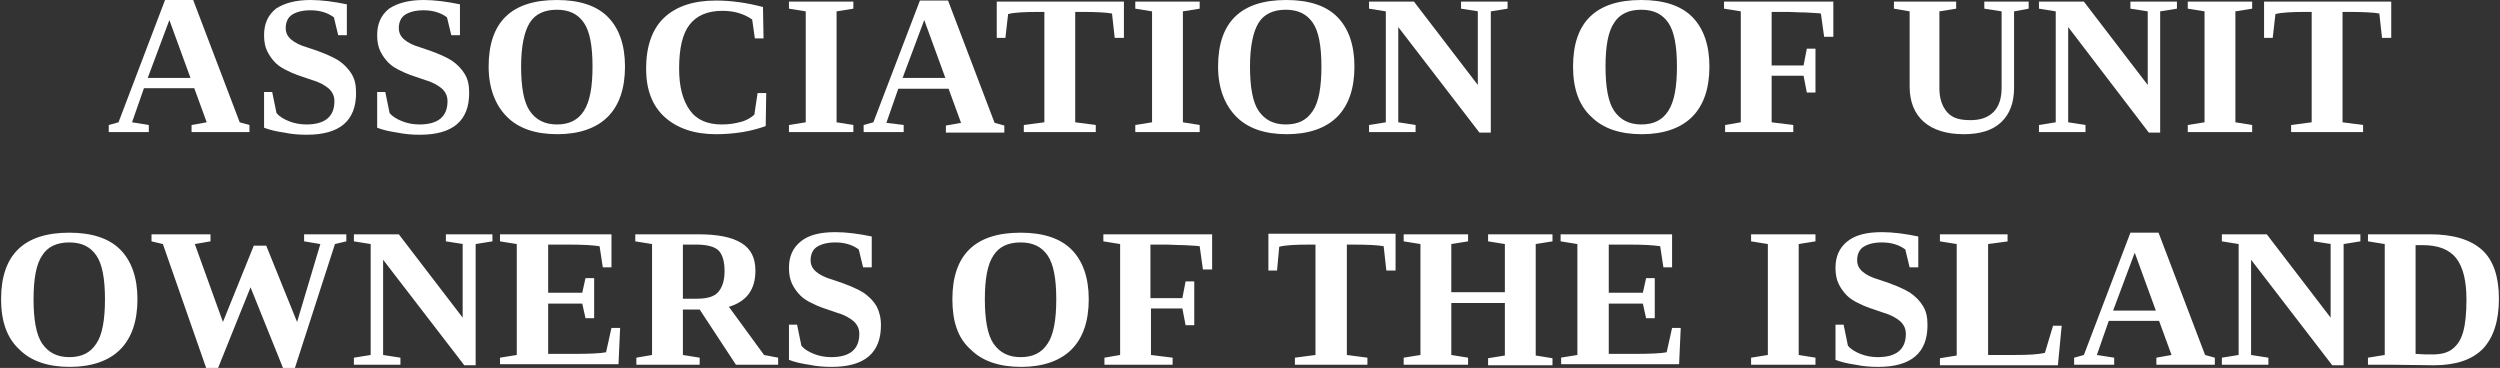 <svg xmlns="http://www.w3.org/2000/svg" xmlns:xlink="http://www.w3.org/1999/xlink" version="1.1" id="Layer_1" x="0px" y="0px" viewBox="0 0 462 68" style="enable-background:new 0 0 462 68;" xml:space="preserve"><rect x="0" y="0" width="462" height="68" fill="#333333" stroke="none"/> <style type="text/css"> .st0{fill:#FFFFFF;} </style> <g> <path class="st0" d="M27.5,23.1v1.3h-7.4v-1.3l1.8-0.5l8.6-22.6h5.2l8.6,22.6l1.8,0.5v1.3H35.4v-1.3l2.8-0.5l-2.3-6.3h-9.3 l-2.2,6.3L27.5,23.1z M31.3,3.7l-4,10.7h7.9L31.3,3.7z"></path> <path class="st0" d="M48.7,17h1.6l0.8,3.9c0.5,0.6,1.3,1.1,2.3,1.5s2.1,0.6,3.2,0.6c3.4,0,5.2-1.4,5.2-4.3c0-0.9-0.3-1.6-1-2.3 c-0.7-0.6-1.7-1.2-3.1-1.6c-2.1-0.7-3.6-1.2-4.5-1.7c-0.9-0.4-1.7-0.9-2.3-1.5c-0.6-0.6-1.1-1.3-1.5-2.1c-0.4-0.8-0.6-1.8-0.6-3 c0-2.1,0.7-3.7,2.2-4.9C52.5,0.6,54.6,0,57.4,0c2,0,4.3,0.3,6.7,0.8v5.7h-1.6l-0.8-3.3c-1.2-0.9-2.7-1.3-4.3-1.3 c-1.5,0-2.6,0.3-3.4,0.8c-0.8,0.5-1.2,1.4-1.2,2.5c0,0.8,0.3,1.5,1,2.1c0.7,0.6,1.7,1.1,3.1,1.5c2.8,0.9,4.6,1.7,5.7,2.4 c1,0.7,1.8,1.5,2.4,2.5s0.8,2.1,0.8,3.5c0,5.1-3,7.7-9.1,7.7c-1.4,0-2.8-0.1-4.2-0.4c-1.4-0.2-2.7-0.5-3.7-0.9V17z"></path> <path class="st0" d="M69.6,17h1.6l0.8,3.9c0.5,0.6,1.3,1.1,2.3,1.5c1,0.4,2.1,0.6,3.2,0.6c3.4,0,5.2-1.4,5.2-4.3 c0-0.9-0.3-1.6-1-2.3c-0.7-0.6-1.7-1.2-3.1-1.6c-2.1-0.7-3.6-1.2-4.5-1.7c-0.9-0.4-1.7-0.9-2.3-1.5c-0.6-0.6-1.1-1.3-1.5-2.1 c-0.4-0.8-0.6-1.8-0.6-3c0-2.1,0.7-3.7,2.2-4.9C73.4,0.6,75.5,0,78.3,0c2,0,4.3,0.3,6.7,0.8v5.7h-1.6l-0.8-3.3 c-1.2-0.9-2.7-1.3-4.3-1.3c-1.5,0-2.6,0.3-3.4,0.8c-0.8,0.5-1.2,1.4-1.2,2.5c0,0.8,0.3,1.5,1,2.1s1.7,1.1,3.1,1.5 c2.8,0.9,4.6,1.7,5.7,2.4c1,0.7,1.8,1.5,2.4,2.5s0.8,2.1,0.8,3.5c0,5.1-3,7.7-9.1,7.7c-1.4,0-2.8-0.1-4.2-0.4 c-1.4-0.2-2.7-0.5-3.7-0.9V17z"></path> <path class="st0" d="M90.3,12.3C90.3,4.1,94.5,0,102.9,0c4.1,0,7.3,1,9.4,3.1s3.2,5.2,3.2,9.2c0,4.1-1.1,7.2-3.2,9.3 s-5.3,3.2-9.3,3.2c-4.1,0-7.2-1.1-9.3-3.2S90.3,16.4,90.3,12.3z M96.3,12.3c0,3.8,0.5,6.6,1.6,8.2s2.7,2.5,5,2.5 c2.3,0,3.9-0.8,5-2.5s1.6-4.4,1.6-8.2c0-3.8-0.5-6.5-1.6-8.1s-2.7-2.4-5-2.4c-2.3,0-4,0.8-5,2.4S96.3,8.5,96.3,12.3z"></path> <path class="st0" d="M132.3,24.8c-4,0-7.2-1.1-9.5-3.2s-3.4-5.1-3.4-8.9c0-4.1,1.1-7.3,3.3-9.4c2.2-2.1,5.4-3.2,9.6-3.2 c2.8,0,5.7,0.4,8.7,1.2l0.1,5.8h-1.6l-0.5-3.5c-1.6-1.1-3.4-1.6-5.5-1.6c-2.8,0-4.8,0.9-6.1,2.6s-1.9,4.4-1.9,8.1 c0,3.4,0.7,5.9,2,7.7c1.3,1.8,3.3,2.6,5.9,2.6c1.4,0,2.5-0.2,3.6-0.5s1.8-0.8,2.4-1.3l0.6-4h1.6l-0.1,6.1c-1.1,0.4-2.5,0.8-4.2,1.1 C135.4,24.7,133.8,24.8,132.3,24.8z"></path> <path class="st0" d="M154.6,22.6l3.1,0.5v1.3h-11.9v-1.3l3.1-0.5V2.1l-3.1-0.5V0.3h11.9v1.3l-3.1,0.5V22.6z"></path> <path class="st0" d="M167,23.1v1.3h-7.4v-1.3l1.8-0.5L170,0.1h5.2l8.6,22.6l1.8,0.5v1.3h-10.8v-1.3l2.8-0.5l-2.3-6.3h-9.3l-2.2,6.3 L167,23.1z M170.8,3.7l-4,10.7h7.9L170.8,3.7z"></path> <path class="st0" d="M189.2,24.4v-1.3l3.8-0.5V2.2h-0.9c-2.8,0-4.7,0.1-5.8,0.4L185.8,7h-1.6V0.3h23.5V7H206l-0.5-4.5 c-1-0.2-3-0.3-5.9-0.3h-0.9v20.4l3.8,0.5v1.3H189.2z"></path> <path class="st0" d="M218.6,22.6l3.1,0.5v1.3h-11.9v-1.3l3.1-0.5V2.1l-3.1-0.5V0.3h11.9v1.3l-3.1,0.5V22.6z"></path> <path class="st0" d="M225.1,12.3c0-8.2,4.2-12.3,12.6-12.3c4.1,0,7.3,1,9.4,3.1s3.2,5.2,3.2,9.2c0,4.1-1.1,7.2-3.2,9.3 c-2.1,2.1-5.3,3.2-9.3,3.2c-4.1,0-7.2-1.1-9.3-3.2S225.1,16.4,225.1,12.3z M231,12.3c0,3.8,0.5,6.6,1.6,8.2c1.1,1.6,2.7,2.5,5,2.5 c2.3,0,3.9-0.8,5-2.5c1.1-1.6,1.6-4.4,1.6-8.2c0-3.8-0.5-6.5-1.6-8.1c-1.1-1.6-2.7-2.4-5-2.4c-2.3,0-4,0.8-5,2.4 C231.6,5.8,231,8.5,231,12.3z"></path> <path class="st0" d="M273.2,2.1l-3.2-0.5V0.3h8.6v1.3l-3.1,0.5v22.4h-2.1L258.4,5v17.6l3.2,0.5v1.3H253v-1.3l3.1-0.5V2.1L253,1.6 V0.3h8.3l11.8,15.4V2.1z"></path> <path class="st0" d="M290.7,12.3c0-8.2,4.2-12.3,12.6-12.3c4.1,0,7.3,1,9.4,3.1s3.2,5.2,3.2,9.2c0,4.1-1.1,7.2-3.2,9.3 c-2.1,2.1-5.3,3.2-9.3,3.2c-4.1,0-7.2-1.1-9.3-3.2C291.8,19.5,290.7,16.4,290.7,12.3z M296.7,12.3c0,3.8,0.5,6.6,1.6,8.2 c1.1,1.6,2.7,2.5,5,2.5c2.3,0,3.9-0.8,5-2.5s1.6-4.4,1.6-8.2c0-3.8-0.5-6.5-1.6-8.1s-2.7-2.4-5-2.4c-2.3,0-4,0.8-5,2.4 C297.2,5.8,296.7,8.5,296.7,12.3z"></path> <path class="st0" d="M327.4,14.1v8.5l4,0.5v1.3h-12.6v-1.3l2.9-0.5V2.1l-3.1-0.5V0.3h20.2v6.5h-1.7l-0.6-4.3 c-0.6-0.1-1.6-0.1-2.9-0.2c-1.4,0-2.4-0.1-3.2-0.1h-3v9.9h5.9l0.6-3.1h1.6v8.1h-1.6l-0.6-3.1H327.4z"></path> <path class="st0" d="M364.2,22.2c1.8,0,3.2-0.5,4.2-1.5c1-1,1.5-2.5,1.5-4.5V2.1l-3.2-0.5V0.3h8.2v1.3l-2.7,0.5v14.1 c0,2.8-0.8,4.9-2.4,6.4c-1.6,1.5-3.9,2.2-6.9,2.2c-3.2,0-5.7-0.8-7.4-2.3c-1.7-1.5-2.6-3.7-2.6-6.5V2.1L350,1.6V0.3h11.5v1.3 l-3.1,0.5v14.2c0,1.9,0.5,3.4,1.5,4.5S362.3,22.2,364.2,22.2z"></path> <path class="st0" d="M396.9,2.1l-3.2-0.5V0.3h8.6v1.3l-3.1,0.5v22.4h-2.1L382.2,5v17.6l3.2,0.5v1.3h-8.6v-1.3l3.1-0.5V2.1l-3.1-0.5 V0.3h8.3l11.8,15.4V2.1z"></path> <path class="st0" d="M413.1,22.6l3.1,0.5v1.3h-11.9v-1.3l3.1-0.5V2.1l-3.1-0.5V0.3h11.9v1.3l-3.1,0.5V22.6z"></path> <path class="st0" d="M423.4,24.4v-1.3l3.8-0.5V2.2h-0.9c-2.8,0-4.7,0.1-5.8,0.4L420,7h-1.6V0.3h23.5V7h-1.7l-0.5-4.5 c-1-0.2-3-0.3-5.9-0.3h-0.9v20.4l3.8,0.5v1.3H423.4z"></path> </g> <path class="st0" d="M0.2,55.3C0.2,47.1,4.4,43,12.8,43c4.1,0,7.3,1,9.4,3.1s3.2,5.2,3.2,9.2c0,4.1-1.1,7.2-3.2,9.3 c-2.1,2.1-5.3,3.2-9.3,3.2c-4.1,0-7.2-1.1-9.3-3.2C1.3,62.5,0.2,59.4,0.2,55.3z M6.2,55.3c0,3.8,0.5,6.6,1.6,8.2 c1.1,1.6,2.7,2.5,5,2.5c2.3,0,3.9-0.8,5-2.5c1.1-1.6,1.6-4.4,1.6-8.2c0-3.8-0.5-6.5-1.6-8.1c-1.1-1.6-2.7-2.4-5-2.4 c-2.3,0-4,0.8-5,2.4C6.7,48.8,6.2,51.5,6.2,55.3z M54.5,68h-2.2l-6-14.9l-6,14.9h-2.2l-8-22.9L28,44.6v-1.3h10.9v1.3L36,45.1 l5.2,14.4l5.7-14.1h2.3l5.7,14.1l4.3-14.4l-3-0.5v-1.3h7.8v1.3l-2.1,0.5L54.5,68z M85.6,45.1l-3.2-0.5v-1.3h8.6v1.3l-3.1,0.5v22.4 h-2.1L70.8,48v17.6l3.2,0.5v1.3h-8.6v-1.3l3.1-0.5V45.1l-3.1-0.5v-1.3h8.3l11.8,15.4V45.1z M92.4,66.1l3.1-0.5V45.1l-3.1-0.5v-1.3 H113v6.1h-1.6l-0.6-3.9c-1.3-0.2-3.3-0.3-5.8-0.3h-3.7v8.9h6.3l0.6-2.7h1.6v7.4h-1.6l-0.6-2.7h-6.3v9.3h4.6c3.1,0,5.1-0.1,6.1-0.3 l1-4.5h1.6l-0.3,6.7H92.4V66.1z M126.2,57.2v8.4l3.1,0.5v1.3h-11.7v-1.3l2.9-0.5V45.1l-3.1-0.5v-1.3h11.6c3.6,0,6.2,0.5,8,1.6 c1.8,1.1,2.6,2.8,2.6,5.1c0,3.5-1.6,5.7-4.9,6.7l6.5,8.9l2.6,0.5v1.3h-7.8l-6.7-10.2H126.2z M133.9,50.1c0-1.8-0.4-3.1-1.1-3.8 c-0.7-0.7-2.1-1.1-4.1-1.1h-2.5v10h2.6c1.9,0,3.2-0.4,3.9-1.2S133.9,52,133.9,50.1z M145.7,60h1.6l0.8,3.9c0.5,0.6,1.3,1.1,2.3,1.5 c1,0.4,2.1,0.6,3.2,0.6c3.4,0,5.2-1.4,5.2-4.3c0-0.9-0.3-1.6-1-2.3c-0.7-0.6-1.7-1.2-3.1-1.6c-2.1-0.7-3.6-1.2-4.5-1.7 c-0.9-0.4-1.7-0.9-2.3-1.5c-0.6-0.6-1.1-1.3-1.5-2.1c-0.4-0.8-0.6-1.8-0.6-3c0-2.1,0.7-3.7,2.2-4.9s3.6-1.7,6.4-1.7 c2,0,4.3,0.3,6.7,0.8v5.7h-1.6l-0.8-3.3c-1.2-0.9-2.7-1.3-4.3-1.3c-1.5,0-2.6,0.3-3.4,0.8c-0.8,0.5-1.2,1.4-1.2,2.5 c0,0.8,0.3,1.5,1,2.1c0.7,0.6,1.7,1.1,3.1,1.5c2.8,0.9,4.6,1.7,5.7,2.4c1,0.7,1.8,1.5,2.4,2.5c0.5,1,0.8,2.1,0.8,3.5 c0,5.1-3,7.7-9.1,7.7c-1.4,0-2.8-0.1-4.2-0.4c-1.4-0.2-2.7-0.5-3.7-0.9V60z M176,55.3c0-8.2,4.2-12.3,12.6-12.3c4.1,0,7.3,1,9.4,3.1 s3.2,5.2,3.2,9.2c0,4.1-1.1,7.2-3.2,9.3c-2.1,2.1-5.3,3.2-9.3,3.2c-4.1,0-7.2-1.1-9.3-3.2C177,62.5,176,59.4,176,55.3z M182,55.3 c0,3.8,0.5,6.6,1.6,8.2c1.1,1.6,2.7,2.5,5,2.5c2.3,0,3.9-0.8,5-2.5c1.1-1.6,1.6-4.4,1.6-8.2c0-3.8-0.5-6.5-1.6-8.1 c-1.1-1.6-2.7-2.4-5-2.4c-2.3,0-4,0.8-5,2.4C182.5,48.8,182,51.5,182,55.3z M212.7,57.1v8.5l4,0.5v1.3h-12.6v-1.3l2.9-0.5V45.1 l-3.1-0.5v-1.3H224v6.5h-1.7l-0.6-4.3c-0.6-0.1-1.6-0.1-2.9-0.2c-1.4,0-2.4-0.1-3.2-0.1h-3v9.9h5.9l0.6-3.1h1.6v8.1h-1.6l-0.6-3.1 H212.7z M239.3,67.4v-1.3l3.8-0.5V45.2h-0.9c-2.8,0-4.7,0.1-5.8,0.4L236,50h-1.6v-6.8h23.5V50h-1.7l-0.5-4.5c-1-0.2-3-0.3-5.9-0.3 h-0.9v20.4l3.8,0.5v1.3H239.3z M259.4,67.4v-1.3l3.1-0.5V45.1l-3.1-0.5v-1.3h11.9v1.3l-3.1,0.5V54h9.9v-8.9l-3.1-0.5v-1.3h11.9v1.3 l-3.1,0.5v20.6l3.1,0.5v1.3h-11.9v-1.3l3.1-0.5V56h-9.9v9.6l3.1,0.5v1.3H259.4z M288.4,66.1l3.1-0.5V45.1l-3.1-0.5v-1.3H309v6.1 h-1.6l-0.6-3.9c-1.3-0.2-3.3-0.3-5.8-0.3h-3.7v8.9h6.3l0.6-2.7h1.6v7.4h-1.6l-0.6-2.7h-6.3v9.3h4.6c3.1,0,5.1-0.1,6.1-0.3l1-4.5h1.6 l-0.3,6.7h-21.8V66.1z M332.4,65.6l3.1,0.5v1.3h-11.9v-1.3l3.1-0.5V45.1l-3.1-0.5v-1.3h11.9v1.3l-3.1,0.5V65.6z M339.1,60h1.6 l0.8,3.9c0.5,0.6,1.3,1.1,2.3,1.5c1,0.4,2.1,0.6,3.2,0.6c3.4,0,5.2-1.4,5.2-4.3c0-0.9-0.3-1.6-1-2.3c-0.7-0.6-1.7-1.2-3.1-1.6 c-2.1-0.7-3.6-1.2-4.5-1.7c-0.9-0.4-1.7-0.9-2.3-1.5c-0.6-0.6-1.1-1.3-1.5-2.1s-0.6-1.8-0.6-3c0-2.1,0.7-3.7,2.2-4.9 s3.6-1.7,6.4-1.7c2,0,4.3,0.3,6.7,0.8v5.7h-1.6l-0.8-3.3c-1.2-0.9-2.7-1.3-4.3-1.3c-1.5,0-2.6,0.3-3.4,0.8c-0.8,0.5-1.2,1.4-1.2,2.5 c0,0.8,0.3,1.5,1,2.1c0.7,0.6,1.7,1.1,3.1,1.5c2.8,0.9,4.6,1.7,5.7,2.4c1,0.7,1.8,1.5,2.4,2.5s0.8,2.1,0.8,3.5c0,5.1-3,7.7-9.1,7.7 c-1.4,0-2.8-0.1-4.2-0.4c-1.4-0.2-2.7-0.5-3.7-0.9V60z M371.1,44.6l-3.7,0.5v20.5h4.9c2.6,0,4.4-0.1,5.6-0.4l1.5-5h1.6l-0.7,7.3 h-21.8v-1.3l3.1-0.5V45.1l-3.1-0.5v-1.3h12.5V44.6z M390.7,66.1v1.3h-7.4v-1.3l1.8-0.5l8.6-22.6h5.2l8.6,22.6l1.8,0.5v1.3h-10.8 v-1.3l2.8-0.5l-2.3-6.3h-9.3l-2.2,6.3L390.7,66.1z M394.5,46.7l-4,10.7h7.9L394.5,46.7z M430.8,45.1l-3.2-0.5v-1.3h8.6v1.3l-3.1,0.5 v22.4h-2.1L416,48v17.6l3.2,0.5v1.3h-8.6v-1.3l3.1-0.5V45.1l-3.1-0.5v-1.3h8.3l11.8,15.4V45.1z M449.1,43.3c4.3,0,7.5,1,9.6,2.9 s3.1,5,3.1,9c0,4.1-1,7.2-3,9.3c-2,2-5,3-9,3l-8.1-0.1h-4.1v-1.3l3.1-0.5V45.1l-3.1-0.5v-1.3H449.1z M455.8,55.4 c0-3.5-0.6-6-1.9-7.7c-1.3-1.6-3.3-2.4-6.2-2.4h-1.3v20.1c1.2,0.1,2.2,0.1,3.1,0.1c1.6,0,2.8-0.3,3.7-1c0.9-0.7,1.6-1.7,2-3.2 C455.6,59.9,455.8,57.9,455.8,55.4z"></path> </svg>